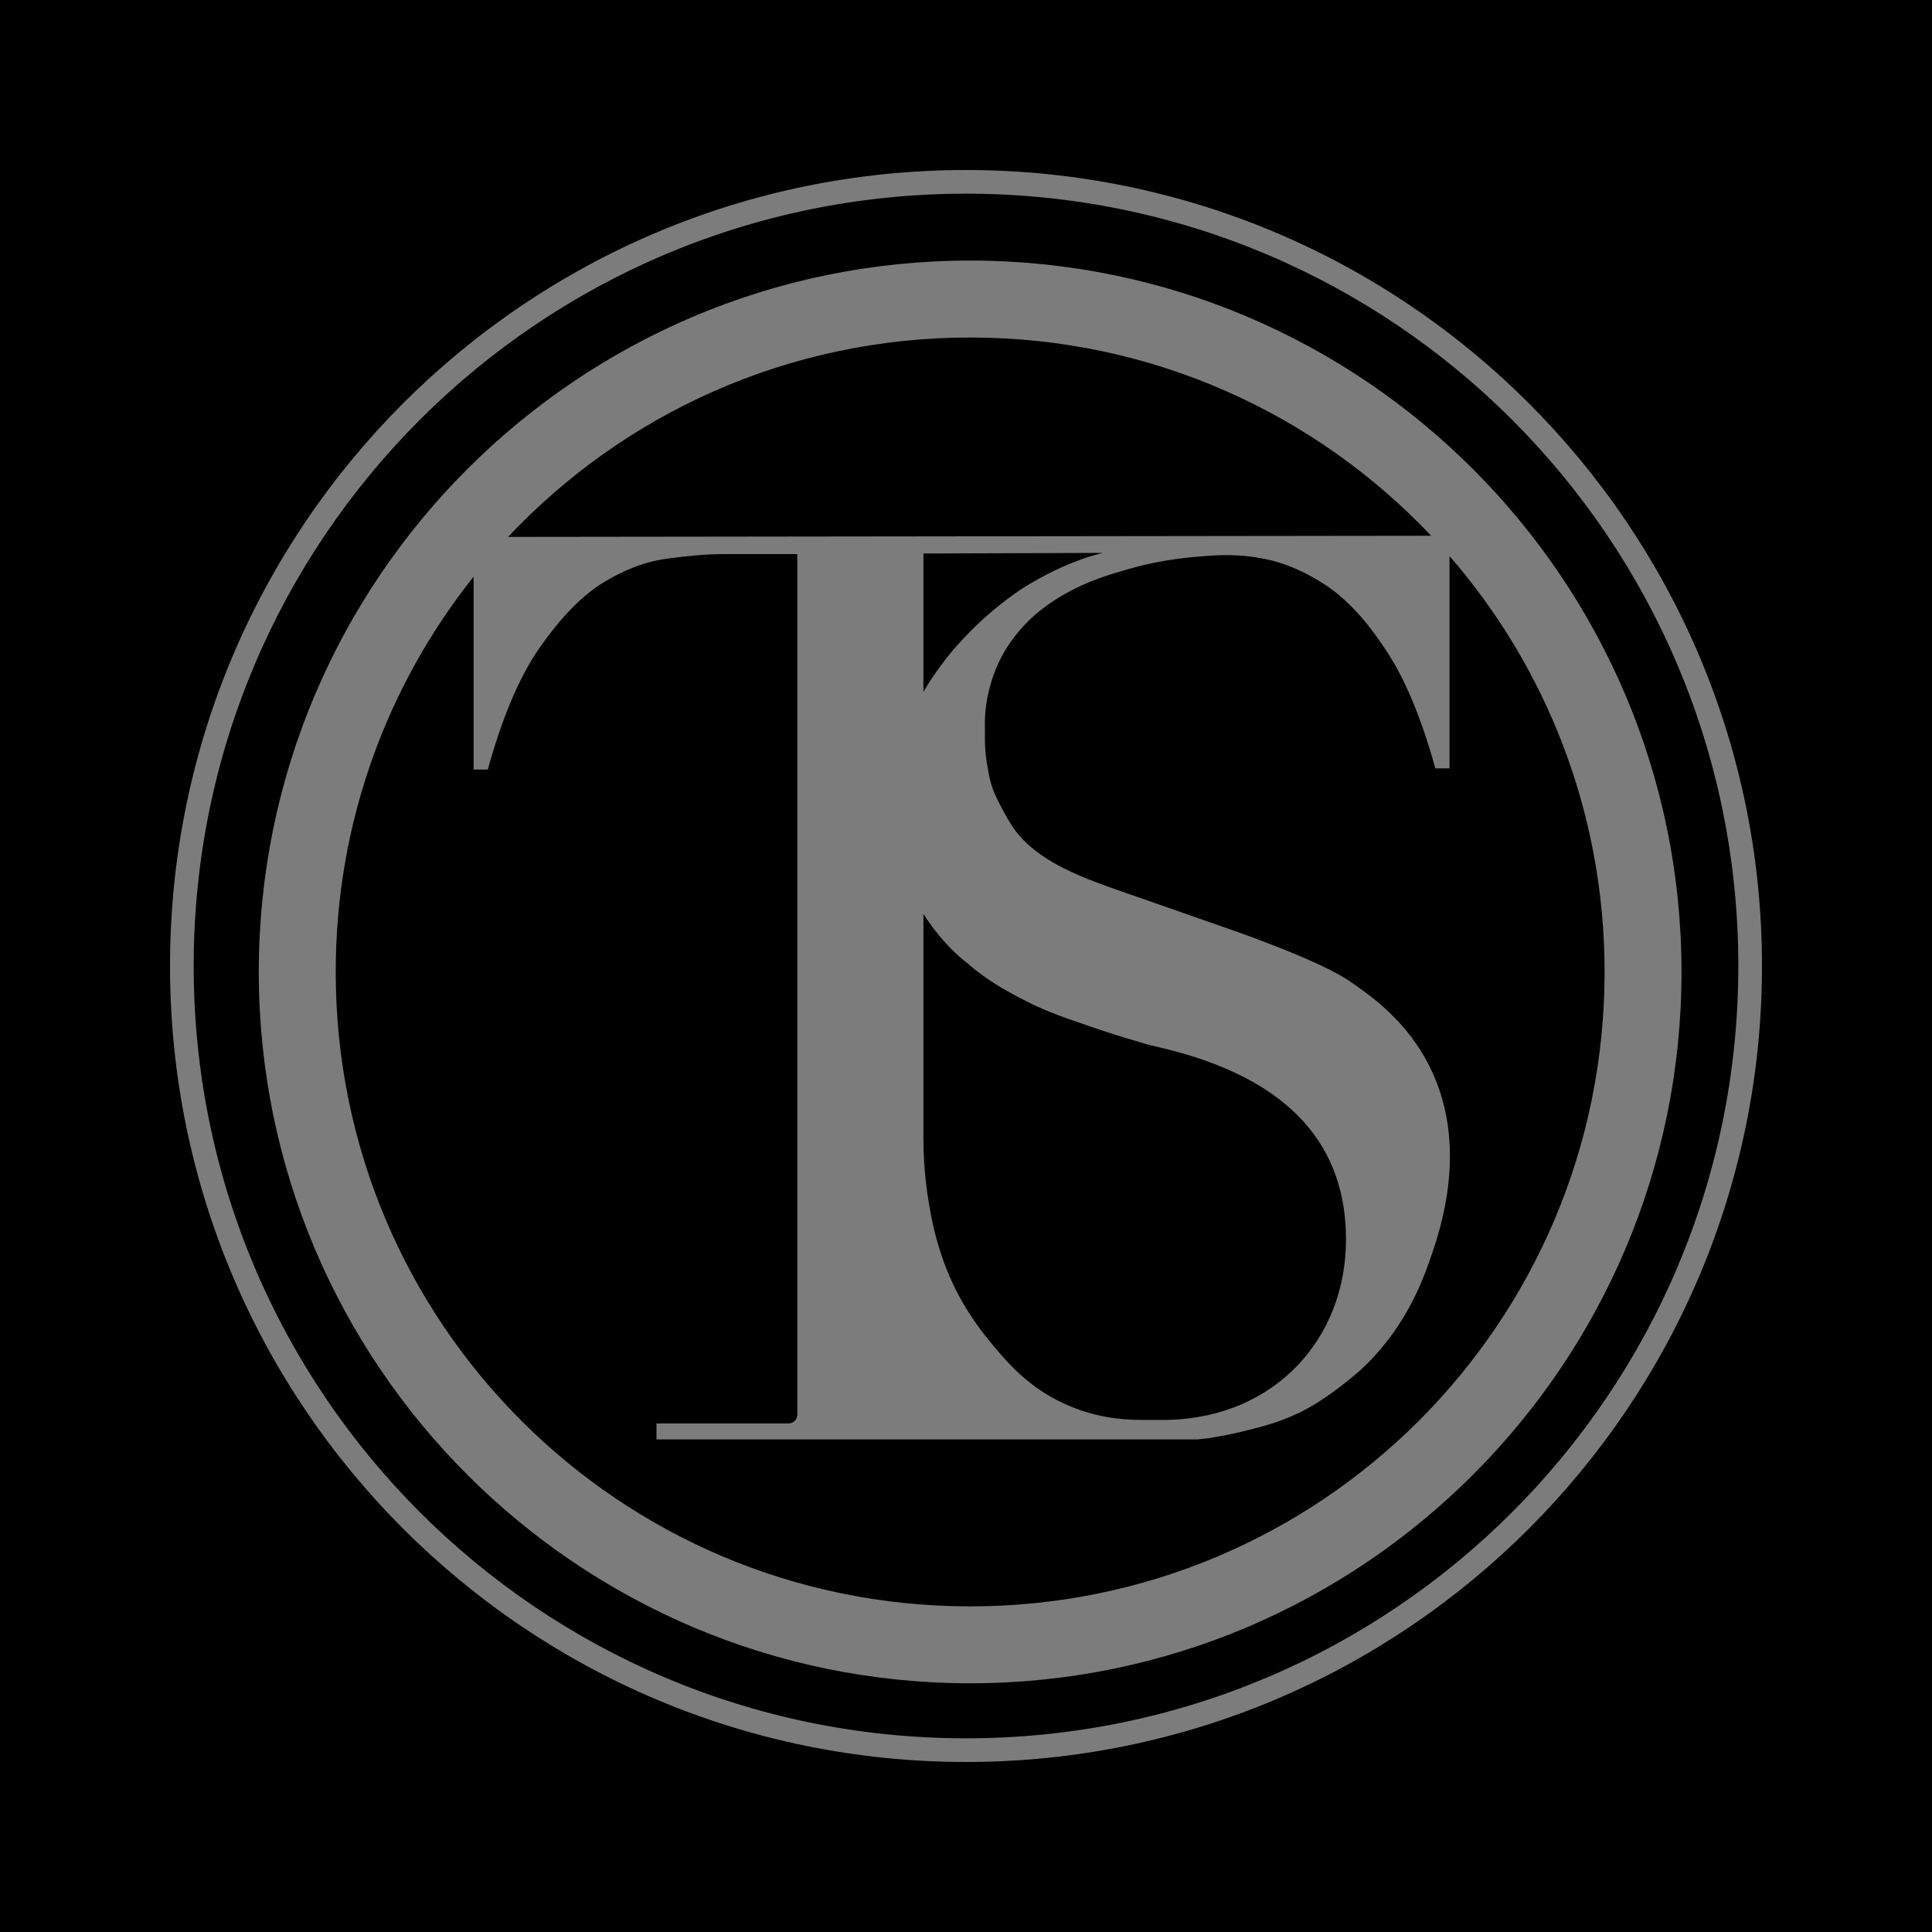 <?xml version="1.0" encoding="UTF-8" standalone="no"?>
<!-- Created with Inkscape (http://www.inkscape.org/) -->

<svg
   width="250"
   height="250"
   viewBox="0 0 66.146 66.146"
   version="1.1"
   id="svg5"
   xmlns:xlink="http://www.w3.org/1999/xlink"
   xmlns="http://www.w3.org/2000/svg"
   xmlns:svg="http://www.w3.org/2000/svg">
  <rect x="0" y="0" width="66.146" height="66.146" fill="#333333" stroke="none"/>
  <defs
     id="defs2">
<linearGradient
   id="linearGradient2489">
  <stop
     style="stop-color:#7c7c7c;stop-opacity:1;"
     offset="0"
     id="stop2485" />
  <stop
     style="stop-color:#ffffff;stop-opacity:1;"
     offset="0.25"
     id="stop2493" />
  <stop
     style="stop-color:#ffffff;stop-opacity:1;"
     offset="0.75"
     id="stop2495" />
  <stop
     style="stop-color:#7c7c7c;stop-opacity:1;"
     offset="1"
     id="stop2487" />
</linearGradient>
<linearGradient
   xlink:href="#linearGradient2489"
   id="linearGradient2491"
   x1="-66.457"
   y1="33.438"
   x2="-0.054"
   y2="33.438"
   gradientUnits="userSpaceOnUse" />
<clipPath
   clipPathUnits="userSpaceOnUse"
   id="clipPath4571">
  <rect
     style="font-variation-settings:normal;display:inline;opacity:1;vector-effect:none;fill:#000000;fill-opacity:1;fill-rule:evenodd;stroke:url(#linearGradient4575);stroke-width:0;stroke-linecap:butt;stroke-linejoin:miter;stroke-miterlimit:4;stroke-dasharray:none;stroke-dashoffset:0;stroke-opacity:1;-inkscape-stroke:none;stop-color:#000000;stop-opacity:1"
     id="rect4573"
     width="67"
     height="67"
     x="0"
     y="0" />
</clipPath>
</defs>
  <g
     id="layer5"
     style="display:inline">
    <g
       id="g4514"
       style="display:inline"
       clip-path="url(#clipPath4571)">
      <rect
         style="display:inline;fill:#7c7c7c;fill-opacity:1;stroke-width:0"
         id="rect1443"
         width="64.174"
         height="65"
         x="0"
         y="0"
         transform="matrix(1.031,0,0,0.919,4.698,5.361)" />
      <rect
         style="font-variation-settings:normal;display:inline;opacity:1;vector-effect:none;fill:url(#linearGradient2489);fill-opacity:1;fill-rule:evenodd;stroke:#000000;stroke-width:0;stroke-linecap:butt;stroke-linejoin:miter;stroke-miterlimit:4;stroke-dasharray:none;stroke-dashoffset:0;stroke-opacity:0;-inkscape-stroke:none;stop-color:#000000;stop-opacity:1"
         id="rect2353"
         width="66.146"
         height="66.146"
         x="-66.146"
         y="0" />
      <path
         id="rect111"
         style="display:inline;fill:#000000;stroke-width:0"
         d="M 0,0 V 66.146 H 66.146 V 0 Z M 33.073,5.821 C 48.119,5.821 60.325,18.027 60.325,33.073 60.325,48.119 48.119,60.325 33.073,60.325 18.027,60.325 5.821,48.119 5.821,33.073 5.821,18.027 18.027,5.821 33.073,5.821 Z m 0,0.81 c -14.608,0 -26.442,11.834 -26.442,26.442 0,14.608 11.834,26.442 26.442,26.442 14.608,0 26.442,-11.834 26.442,-26.442 0,-14.608 -11.834,-26.442 -26.442,-26.442 z m 0.142,2.29 c 13.435,0 24.355,10.92 24.355,24.355 0,13.435 -10.92,24.355 -24.355,24.355 -13.435,0 -24.355,-10.92 -24.355,-24.355 0,-13.435 10.92,-24.355 24.355,-24.355 z m 0,2.634 c -6.242,0 -11.861,2.623 -15.82,6.827 L 48.999,18.343 C 45.041,14.161 39.437,11.555 33.215,11.555 Z m 4.539,7.375 -6.139,0.021 v 4.741 c 0.182,-0.324 0.405,-0.648 0.649,-0.973 0.608,-0.831 1.459,-1.581 1.459,-1.581 0.729,-0.648 1.337,-1.033 1.479,-1.114 0.243,-0.142 0.871,-0.527 1.763,-0.851 0.203,-0.081 0.405,-0.142 0.79,-0.243 z m -12.988,0.041 c -0.588,0 -1.236,0.061 -1.965,0.162 -0.729,0.101 -1.459,0.385 -2.209,0.851 -0.729,0.466 -1.439,1.216 -2.128,2.209 -0.689,0.993 -1.276,2.391 -1.763,4.154 h -0.486 v -6.603 c -2.955,3.71 -4.721,8.412 -4.721,13.533 0,12.012 9.709,21.721 21.721,21.721 12.012,0 21.721,-9.71 21.721,-21.721 0,-5.452 -2.001,-10.429 -5.309,-14.24 v 7.27 H 49.141 c -0.486,-1.763 -1.074,-3.161 -1.763,-4.154 -0.669,-1.013 -1.377,-1.743 -2.127,-2.209 -0.75,-0.466 -1.479,-0.75 -2.209,-0.851 -0.041,-0.02 -0.061,-0.02 -0.101,-0.02 -0.547,-0.081 -1.074,-0.081 -1.621,-0.04 -0.507,0.041 -1.439,0.101 -2.594,0.425 -0.709,0.203 -1.438,0.405 -2.289,0.891 -0.263,0.142 -0.487,0.304 -0.71,0.466 -0.831,0.628 -1.479,1.499 -1.783,2.513 -0.142,0.466 -0.243,0.993 -0.223,1.6 0,0.324 -0.02,0.811 0.101,1.378 0.02,0.162 0.06,0.385 0.162,0.689 0.142,0.385 0.567,1.195 0.851,1.539 0.952,1.135 2.452,1.601 4.437,2.29 2.249,0.79 3.141,1.094 3.465,1.216 2.796,1.033 3.384,1.479 3.769,1.763 0.486,0.344 1.682,1.196 2.431,2.695 1.358,2.695 0.405,5.552 0,6.686 -0.284,0.81 -0.912,2.431 -2.431,3.789 -1.297,1.094 -2.107,1.54 -3.364,1.884 -1.155,0.304 -1.338,0.304 -1.783,0.385 0,0 -0.162,0.02 -0.364,0.04 H 22.476 v -0.547 h 4.518 c 0.162,0 0.304,-0.122 0.304,-0.304 V 18.971 Z m 6.849,12.319 v 7.679 c 0,1.033 0.122,2.046 0.345,3.039 0.385,1.641 1.033,2.877 2.107,4.134 0.466,0.547 1.175,1.378 2.391,1.925 0.973,0.446 1.884,0.547 2.634,0.547 h 0.912 c 3.647,-0.101 6.079,-2.776 6.079,-6.18 0,-3.1 -1.783,-5.491 -6.342,-6.565 -0.263,-0.061 -0.527,-0.122 -0.77,-0.203 -0.547,-0.162 -1.094,-0.324 -2.067,-0.669 -1.013,-0.344 -1.398,-0.527 -2.026,-0.851 -0.81,-0.425 -1.297,-0.77 -1.743,-1.155 -0.507,-0.385 -1.054,-0.972 -1.52,-1.702 z" />
    </g>
  </g>
  <animate 
           xlink:href="#rect2353"
           attributeName="x" 
           from="-50"
           to="230" 
           dur="2s"
           begin="0s"
           repeatCount="indefinite"
           fill="freeze" 
           id="rect2353"/>
</svg>

